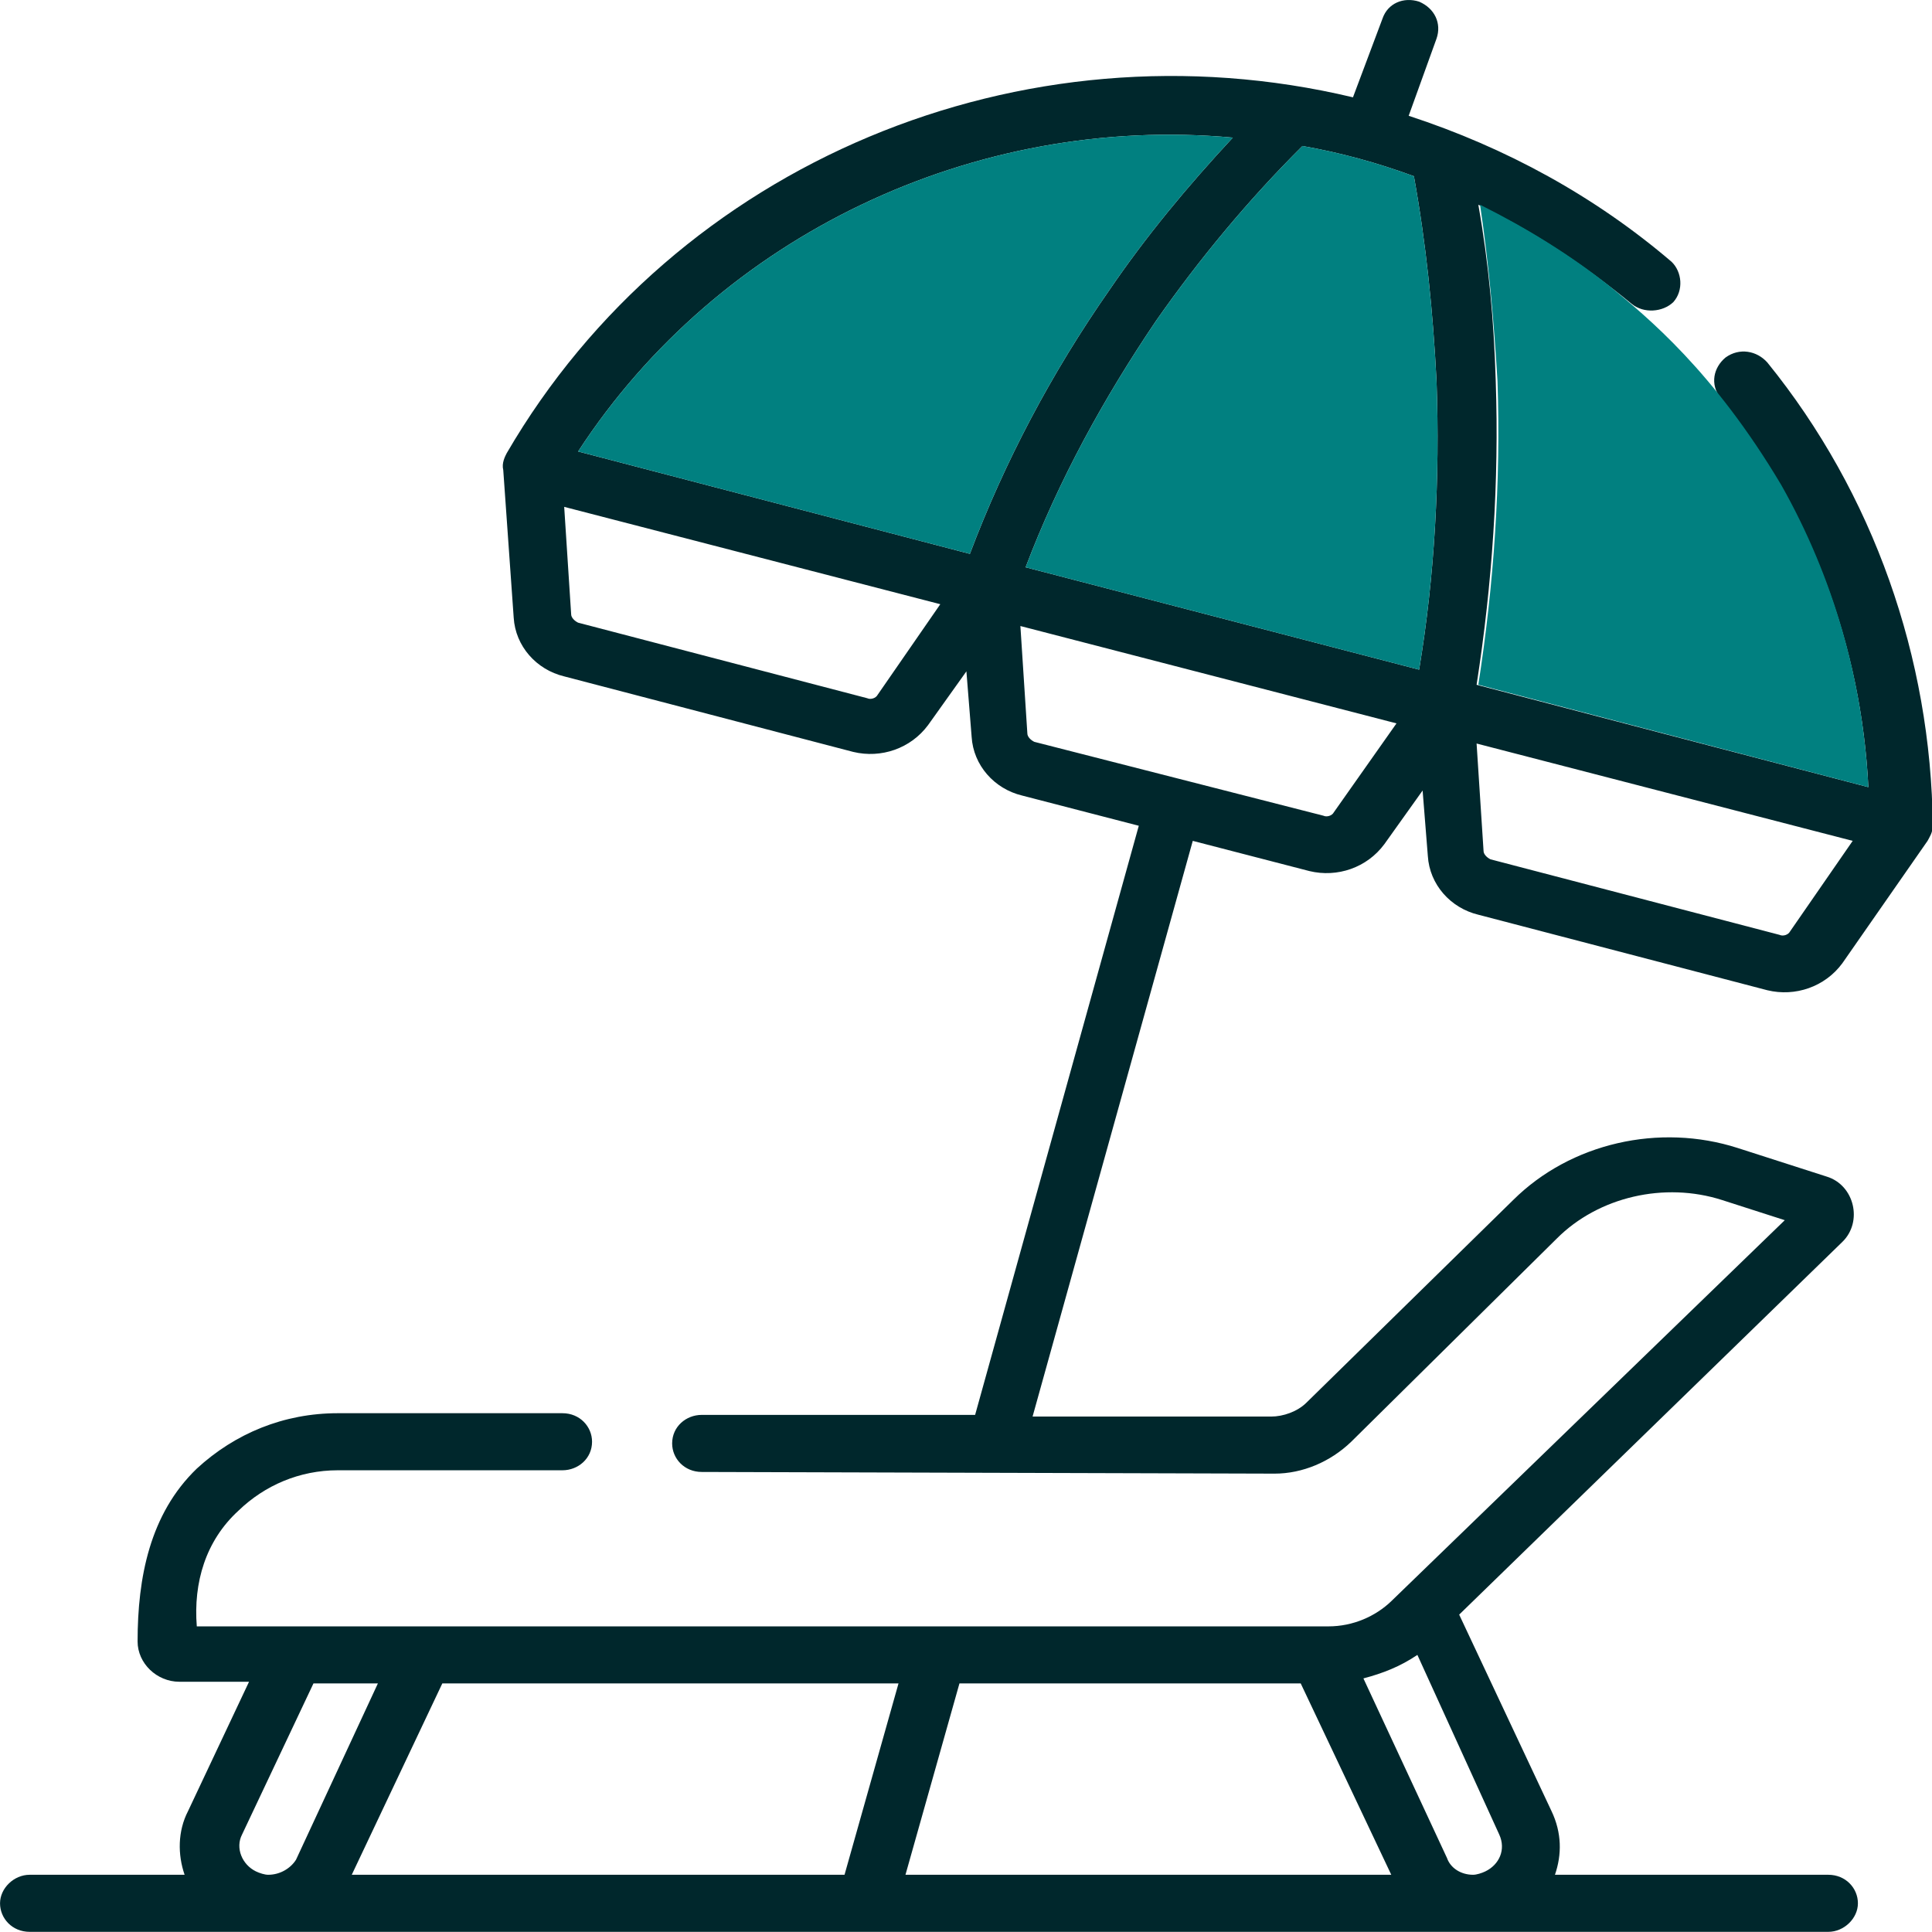 <?xml version="1.0" encoding="UTF-8" standalone="no"?>
<svg
   xmlns:dc="http://purl.org/dc/elements/1.1/"
   xmlns:cc="http://creativecommons.org/ns#"
   xmlns:rdf="http://www.w3.org/1999/02/22-rdf-syntax-ns#"
   xmlns:svg="http://www.w3.org/2000/svg"
   xmlns="http://www.w3.org/2000/svg"
   xml:space="preserve"
   viewBox="0 0 80 80"
   height="80"
   width="80"
   y="0px"
   x="0px"
   id="Capa_1"
   version="1.1"><defs
     id="defs17" /><style
     id="style2"
     type="text/css">
	.st0{fill:#00272C;}
	.st1{fill:#018080;}
</style><g
     transform="matrix(0.721,0,0,0.695,-3.315,-1.669)"
     id="g12"><path
       style="fill:#00272c"
       id="path4"
       d="m 106.1,24 c -0.6,-0.7 -1.6,-0.9 -2.4,-0.3 -0.7,0.6 -0.9,1.6 -0.3,2.4 5.2,6.7 8.1,14.8 8.5,23.2 L 89.4,43.2 c 0.9,-6 1.3,-12.1 1.1,-18.1 -0.1,-3.5 -0.4,-7 -1,-10.5 3.2,1.6 6.1,3.6 8.8,5.9 0.7,0.6 1.8,0.5 2.4,-0.1 0.6,-0.7 0.5,-1.8 -0.1,-2.4 C 96.2,14.1 91.1,11.2 85.5,9.3 L 87.1,4.7 C 87.4,3.8 87,2.9 86.1,2.5 85.2,2.2 84.3,2.6 84,3.5 l -1.7,4.7 c -19,-4.7 -38.9,3.9 -48.6,21.2 -0.1,0.2 -0.3,0.6 -0.2,1 l 0.6,8.8 c 0.1,1.7 1.3,3.1 2.9,3.5 l 16.6,4.5 c 1.6,0.4 3.3,-0.2 4.3,-1.6 l 2.2,-3.2 0.3,3.9 c 0.1,1.7 1.3,3.1 2.9,3.5 L 70,51.6 60.6,86.7 H 44.9 v 0 c -0.9,0 -1.7,0.7 -1.7,1.7 0,0.9 0.7,1.7 1.7,1.7 l 32.9,0.1 v 0 c 1.6,0 3.2,-0.7 4.4,-1.9 L 94,76.2 c 2.4,-2.5 6.2,-3.4 9.5,-2.3 l 3.6,1.2 -22.6,22.7 c -0.9,0.9 -2.2,1.5 -3.6,1.5 h -65 C 15.7,96.7 16.4,94.2 18.3,92.4 19.8,90.9 21.8,90 24,90 v 0 h 12.9 v 0 c 0.9,0 1.7,-0.7 1.7,-1.7 0,-0.9 -0.7,-1.7 -1.7,-1.7 H 24 c -3.1,0 -5.9,1.2 -8.1,3.3 -2.7,2.7 -3.4,6.5 -3.4,10.3 0,1.3 1.1,2.4 2.4,2.4 h 4 l -3.5,7.7 c -0.6,1.2 -0.6,2.6 -0.2,3.8 H 6.3 c -0.9,0 -1.7,0.8 -1.7,1.7 0,0.9 0.7,1.7 1.7,1.7 h 103.3 c 0.9,0 1.7,-0.8 1.7,-1.7 0,-0.9 -0.7,-1.7 -1.7,-1.7 H 93.9 c 0.4,-1.2 0.4,-2.5 -0.2,-3.8 l -5.3,-11.7 22,-22.2 c 1.2,-1.2 0.7,-3.4 -0.9,-3.9 l -5.1,-1.7 C 99.9,69.3 94.8,70.5 91.5,73.9 L 79.6,86 c -0.5,0.5 -1.3,0.8 -2,0.8 v 0 H 63.9 l 9.2,-34.3 6.7,1.8 c 1.6,0.4 3.3,-0.2 4.3,-1.6 l 2.2,-3.2 0.3,3.9 c 0.1,1.7 1.3,3.1 2.9,3.5 l 16.6,4.5 c 1.6,0.4 3.3,-0.2 4.3,-1.6 l 4.9,-7.3 c 0.1,-0.2 0.3,-0.5 0.3,-0.9 -0.1,-10 -3.4,-19.8 -9.5,-27.6 M 20,114.1 c -0.2,0 -0.5,-0.1 -0.7,-0.2 -0.8,-0.4 -1.2,-1.4 -0.8,-2.2 l 4.1,-9 h 3.7 l -4.7,10.5 c -0.3,0.5 -0.9,0.9 -1.6,0.9 m 33.1,0 H 24.8 L 30,102.7 h 26.2 z m 3.5,0 3.1,-11.4 h 19.6 l 5.2,11.4 z m 34.1,-2.4 c 0.4,0.9 0,1.8 -0.8,2.2 -0.2,0.1 -0.5,0.2 -0.7,0.2 -0.7,0 -1.3,-0.4 -1.5,-1 L 82.9,102.4 C 84,102.1 85,101.7 86,101 Z M 55,43.8 C 54.9,44 54.6,44.1 54.4,44 L 37.8,39.5 C 37.6,39.4 37.4,39.2 37.4,39 L 37,32.6 58.6,38.4 Z M 60.3,35.4 37.8,29.3 C 45.9,16.4 60.6,9.2 75.4,10.6 c -2.6,2.9 -5,5.9 -7.1,9.1 -3.3,4.9 -6,10.2 -8,15.7 M 81.2,50.8 C 81.1,51 80.8,51.1 80.6,51 L 64,46.6 c -0.2,-0.1 -0.4,-0.3 -0.4,-0.5 l -0.4,-6.4 21.6,5.8 z M 86.1,42.3 63.5,36.2 C 65.4,31 68,26.1 71,21.5 c 2.5,-3.7 5.3,-7.2 8.4,-10.4 2.2,0.4 4.3,1 6.4,1.8 0.7,4 1.1,8.1 1.3,12.2 0.2,5.8 -0.1,11.6 -1,17.2 m 21.3,15.6 c -0.1,0.2 -0.4,0.3 -0.6,0.2 L 90.2,53.6 C 90,53.5 89.8,53.3 89.8,53.1 l -0.4,-6.4 21.6,5.8 z"
       class="st0" /><path
       style="fill:#018080"
       id="path6"
       d="M 60.3,35.4 37.8,29.3 C 45.9,16.4 60.6,9.2 75.4,10.6 c -2.6,2.9 -5,5.9 -7.1,9.1 -3.3,4.9 -6,10.2 -8,15.7"
       class="st1" /><path
       style="fill:#018080"
       id="path8"
       d="M 86.1,42.3 63.5,36.2 C 65.4,31 68,26.1 71,21.5 c 2.5,-3.7 5.3,-7.2 8.4,-10.4 2.2,0.4 4.3,1 6.4,1.8 0.7,4 1.1,8.1 1.3,12.2 0.2,5.8 -0.1,11.6 -1,17.2"
       class="st1" /><path
       style="fill:#018080"
       id="path10"
       d="m 111.9,49.3 c -0.3,-6.3 -2,-12.5 -5,-18 -3.9,-6.8 -7.7,-10 -9.8,-11.8 -2.3,-1.9 -4.8,-3.5 -7.5,-4.9 0.5,3.5 0.8,7 1,10.5 0.2,6 -0.2,12.1 -1.1,18.1 z"
       class="st1" /></g></svg>